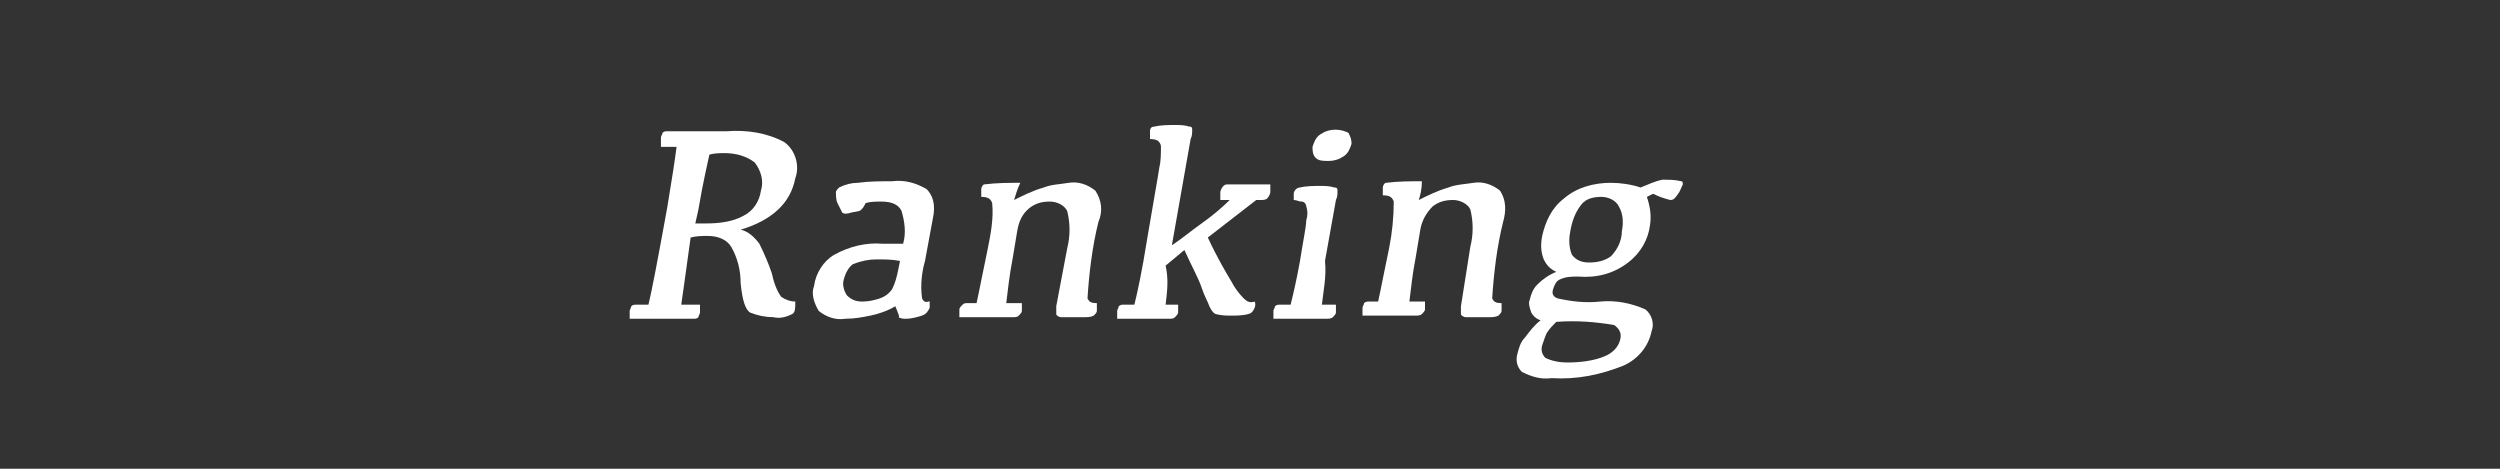 <?xml version="1.0" encoding="utf-8"?>
<!-- Generator: Adobe Illustrator 26.0.2, SVG Export Plug-In . SVG Version: 6.00 Build 0)  -->
<svg version="1.1" id="レイヤー_1" xmlns="http://www.w3.org/2000/svg" xmlns:xlink="http://www.w3.org/1999/xlink" x="0px"
	 y="0px" viewBox="0 0 160 30" style="enable-background:new 0 0 160 30;" xml:space="preserve">
<rect x="0" y="0" width="160" height="30" fill="#333333" stroke="none"/>
<style type="text/css">
	.st0{fill:#FFFFFF;}
</style>
<g>
	<path class="st0" d="M43.6,19.5h1.2c0,0.2,0,0.3,0,0.5c0,0.1-0.1,0.2-0.1,0.3c-0.1,0.1-0.2,0.1-0.3,0.1h-4.1c0-0.2,0-0.4,0-0.5
		c0-0.1,0.1-0.2,0.1-0.3c0.1-0.1,0.2-0.1,0.3-0.1h0.8c0.2-0.8,0.6-2.9,1.2-6.2c0.3-1.8,0.5-3.1,0.6-3.9h-1c0-0.2,0-0.4,0-0.6
		c0-0.1,0.1-0.2,0.1-0.3c0.1-0.1,0.2-0.1,0.3-0.1h3.8c1.3-0.1,2.6,0.1,3.7,0.7c0.7,0.5,1,1.5,0.7,2.3c-0.3,1.6-1.5,2.7-3.5,3.3
		c0.5,0.1,0.9,0.5,1.2,0.9c0.3,0.6,0.6,1.3,0.8,1.9c0.1,0.5,0.3,1.1,0.6,1.5c0.3,0.2,0.6,0.3,0.9,0.3c0,0.4,0,0.7-0.2,0.8
		c-0.4,0.2-0.8,0.3-1.2,0.2c-0.5,0-1-0.1-1.5-0.3c-0.3-0.2-0.5-0.8-0.6-1.9c0-0.8-0.2-1.6-0.6-2.3c-0.3-0.5-0.9-0.7-1.5-0.7
		c-0.4,0-0.7,0-1.1,0.1C43.9,17.4,43.7,18.8,43.6,19.5z M44.5,14.3h0.7c0.8,0,1.7-0.1,2.4-0.5c0.6-0.3,1-0.9,1.1-1.6
		c0.2-0.6,0-1.3-0.4-1.8c-0.5-0.4-1.2-0.6-1.9-0.6c-0.3,0-0.7,0-1,0.1c-0.1,0.5-0.4,1.7-0.7,3.5L44.5,14.3z"/>
	<path class="st0" d="M57.3,19.6c-0.5,0.3-1.1,0.5-1.6,0.6c-0.5,0.1-1,0.2-1.6,0.2c-0.6,0.1-1.2-0.1-1.7-0.5
		c-0.3-0.5-0.5-1.1-0.3-1.6c0.1-0.8,0.6-1.6,1.3-2c0.9-0.5,2-0.8,3.1-0.7h1.3c0.2-0.7,0.1-1.4-0.1-2.1c-0.2-0.4-0.6-0.6-1.3-0.6
		c-0.3,0-0.7,0-1,0.1c-0.1,0.2-0.2,0.4-0.4,0.5l-0.5,0.1c-0.3,0.1-0.5,0.1-0.6,0c-0.1-0.2-0.2-0.4-0.3-0.6c-0.1-0.2-0.1-0.5-0.1-0.7
		c0-0.1,0.1-0.2,0.2-0.3c0.4-0.2,0.8-0.3,1.2-0.3c0.7-0.1,1.5-0.1,2.2-0.1c0.8-0.1,1.5,0.1,2.2,0.5c0.4,0.4,0.6,1,0.4,1.9l-0.5,2.7
		c-0.2,0.7-0.3,1.5-0.2,2.3c0,0.2,0.2,0.4,0.4,0.3c0,0,0.1,0,0.1,0c0,0.1,0,0.2,0,0.4c-0.1,0.2-0.2,0.4-0.5,0.5
		c-0.3,0.1-0.7,0.2-1,0.2c-0.2,0-0.3,0-0.5-0.1C57.6,20.3,57.5,20.1,57.3,19.6z M57.6,16.7c-0.5-0.1-1-0.1-1.5-0.1
		c-0.5,0-1,0.1-1.5,0.3c-0.3,0.2-0.5,0.6-0.6,1c-0.1,0.3,0,0.7,0.2,1c0.3,0.3,0.6,0.4,1,0.4c0.4,0,0.8-0.1,1.1-0.2
		c0.3-0.1,0.6-0.3,0.8-0.6c0.2-0.4,0.3-0.8,0.4-1.3L57.6,16.7z"/>
	<path class="st0" d="M64.9,12.8c0.6-0.3,1.2-0.6,1.9-0.8c0.5-0.2,1-0.2,1.6-0.3c0.6-0.1,1.2,0.1,1.7,0.5c0.4,0.6,0.5,1.3,0.2,2
		c-0.4,1.6-0.6,3.3-0.7,4.9c0.1,0.2,0.2,0.3,0.6,0.3c0,0.2,0,0.3,0,0.5c0,0.1-0.1,0.2-0.2,0.3c-0.2,0.1-0.4,0.1-0.6,0.1
		c-0.8,0-1.3,0-1.5,0c-0.1,0-0.3-0.1-0.3-0.2c0-0.2,0-0.3,0-0.5l0.7-3.7c0.2-0.8,0.2-1.6,0-2.4c-0.2-0.4-0.7-0.6-1.1-0.6
		c-0.5,0-0.9,0.1-1.3,0.4c-0.5,0.4-0.7,0.9-0.8,1.5l-0.3,1.8c-0.2,1-0.3,2-0.4,2.8h1c0,0.2,0,0.3,0,0.5c0,0.1-0.1,0.2-0.2,0.3
		c-0.1,0.1-0.2,0.1-0.4,0.1h-3.4c0-0.2,0-0.3,0-0.5c0-0.1,0.1-0.2,0.2-0.3c0.1-0.1,0.2-0.1,0.3-0.1h0.6c0.2-0.9,0.4-2,0.7-3.4
		c0.2-1,0.4-2,0.3-3c-0.1-0.3-0.3-0.4-0.7-0.4c0-0.2,0-0.3,0-0.5c0-0.1,0.1-0.3,0.2-0.3c0.8-0.1,1.6-0.1,2.3-0.1
		C65.1,12.1,65,12.5,64.9,12.8z"/>
	<path class="st0" d="M74.6,19.5h0.8c0,0.2,0,0.3,0,0.5c0,0.1-0.1,0.2-0.2,0.3c-0.1,0.1-0.2,0.1-0.4,0.1h-3.3c0-0.2,0-0.3,0-0.5
		c0-0.1,0.1-0.2,0.1-0.3c0.1-0.1,0.2-0.1,0.3-0.1h0.7c0.2-0.8,0.5-2.2,0.8-4.1c0.4-2.4,0.7-4,0.8-4.7c0.1-0.4,0.1-0.9,0.1-1.3
		c0-0.2-0.1-0.3-0.2-0.4c-0.2-0.1-0.4-0.1-0.5-0.1c0-0.2,0-0.4,0-0.5c0-0.2,0.1-0.3,0.3-0.3C74.3,8,74.8,8,75.2,8
		c0.3,0,0.6,0,0.9,0.1c0.2,0,0.2,0.1,0.2,0.2c0,0.2,0,0.4-0.1,0.6l-1.2,6.8c0.6-0.4,1.2-0.9,1.9-1.4s1.3-1,1.8-1.5h-0.6
		c0-0.2,0-0.3,0-0.5c0-0.1,0.1-0.3,0.2-0.4c0.1-0.1,0.2-0.1,0.3-0.1h2.7c0,0.2,0,0.3,0,0.5c0,0.1-0.1,0.3-0.2,0.4
		c-0.1,0.1-0.3,0.1-0.4,0.1h-0.3l-3.1,2.4c0.6,1.3,1.2,2.3,1.5,2.8c0.2,0.4,0.5,0.8,0.8,1.1c0.2,0.2,0.4,0.3,0.7,0.2
		c0.1,0.2,0,0.5-0.2,0.7c-0.1,0.1-0.5,0.2-1.2,0.2c-0.4,0-0.7,0-1.1-0.1c-0.2-0.1-0.3-0.3-0.4-0.5c-0.1-0.3-0.3-0.6-0.5-1.2
		s-0.6-1.3-1.1-2.4l-1.2,1C74.8,17.9,74.7,18.6,74.6,19.5z"/>
	<path class="st0" d="M84.6,19.5h0.9c0,0.2,0,0.3,0,0.5c0,0.1-0.1,0.2-0.2,0.3c-0.1,0.1-0.3,0.1-0.4,0.1h-3.4c0-0.2,0-0.3,0-0.5
		c0-0.1,0.1-0.2,0.1-0.3c0.1-0.1,0.2-0.1,0.3-0.1h0.7c0.2-0.8,0.4-1.7,0.6-2.8c0.2-1.3,0.4-2.2,0.4-2.6c0.1-0.3,0.1-0.6,0-0.9
		c0-0.1-0.1-0.3-0.3-0.3c-0.2,0-0.3-0.1-0.5-0.1c0-0.1,0-0.3,0-0.4c0-0.2,0.2-0.4,0.4-0.4c0.4-0.1,0.9-0.1,1.3-0.1
		c0.3,0,0.6,0,0.9,0.1c0.2,0,0.2,0.1,0.2,0.2c0,0.2,0,0.4-0.1,0.6l-0.7,3.9C84.9,17.7,84.7,18.6,84.6,19.5z M85,10.3
		c-0.3,0-0.6,0-0.8-0.2C84,9.9,84,9.6,84,9.4c0.1-0.3,0.2-0.6,0.5-0.8c0.3-0.2,0.6-0.3,1-0.3c0.3,0,0.6,0.1,0.8,0.2
		c0.1,0.2,0.2,0.4,0.2,0.7c-0.1,0.3-0.2,0.6-0.5,0.8C85.7,10.2,85.4,10.3,85,10.3z"/>
	<path class="st0" d="M90.8,12.8c0.6-0.3,1.2-0.6,1.9-0.8c0.5-0.2,1-0.2,1.6-0.3c0.6-0.1,1.2,0.1,1.7,0.5c0.4,0.6,0.4,1.3,0.2,2
		c-0.4,1.6-0.6,3.3-0.7,4.9c0.1,0.2,0.2,0.3,0.6,0.3c0,0.2,0,0.3,0,0.5c0,0.1-0.1,0.2-0.2,0.3c-0.2,0.1-0.4,0.1-0.6,0.1
		c-0.8,0-1.3,0-1.5,0c-0.1,0-0.3-0.1-0.3-0.2c0-0.2,0-0.3,0-0.5l0.6-3.8c0.2-0.8,0.2-1.6,0-2.4c-0.2-0.4-0.7-0.6-1.1-0.6
		c-0.5,0-0.9,0.1-1.3,0.4c-0.4,0.4-0.7,0.9-0.8,1.5l-0.3,1.8c-0.2,1-0.3,2-0.4,2.8h1c0,0.2,0,0.3,0,0.5c0,0.1-0.1,0.2-0.2,0.3
		c-0.1,0.1-0.3,0.1-0.4,0.1h-3.4c0-0.2,0-0.3,0-0.5c0-0.1,0.1-0.2,0.1-0.3c0.1-0.1,0.2-0.1,0.3-0.1h0.6c0.2-0.9,0.4-2,0.7-3.4
		c0.2-1,0.3-2,0.3-3c-0.1-0.3-0.3-0.4-0.7-0.4c0-0.2,0-0.3,0-0.5c0-0.1,0.1-0.3,0.2-0.3c0.8-0.1,1.6-0.1,2.3-0.1
		C91,12.1,90.9,12.5,90.8,12.8z"/>
	<path class="st0" d="M105.4,12.6c0.2,0.6,0.3,1.2,0.2,1.8c-0.1,0.9-0.6,1.8-1.4,2.4c-0.9,0.7-2,1-3.2,0.9c-0.4,0-0.8,0-1.2,0.2
		c-0.2,0.1-0.3,0.3-0.4,0.6c-0.1,0.3,0,0.5,0.3,0.6c0.9,0.2,1.8,0.3,2.7,0.2c1-0.1,2,0.1,2.9,0.5c0.4,0.3,0.6,0.9,0.4,1.4
		c-0.2,1-0.9,1.8-1.8,2.2c-1.5,0.6-3,0.9-4.6,0.8c-0.7,0.1-1.3-0.1-1.9-0.4c-0.3-0.3-0.4-0.7-0.3-1.1c0.1-0.4,0.2-0.8,0.5-1.1
		c0.3-0.4,0.6-0.8,1-1.1c-0.3-0.1-0.5-0.3-0.6-0.5c-0.1-0.3-0.2-0.6-0.1-0.8c0.1-0.4,0.2-0.7,0.5-1c0.3-0.3,0.7-0.6,1.2-0.8
		c-0.4-0.2-0.6-0.4-0.8-0.8c-0.2-0.5-0.2-1-0.1-1.5c0.2-0.9,0.6-1.8,1.4-2.4c0.8-0.7,1.9-1,3-1c0.6,0,1.3,0.1,1.9,0.3
		c0.5-0.2,0.9-0.4,1.4-0.5c0.4,0,0.8,0,1.2,0.1c0.1,0,0.1,0.1,0.1,0.2c-0.1,0.2-0.2,0.5-0.3,0.6c-0.2,0.3-0.3,0.4-0.5,0.4
		c-0.4-0.1-0.7-0.2-1.1-0.4L105.4,12.6z M99.6,20.6c-0.2,0.2-0.4,0.4-0.6,0.7c-0.1,0.2-0.2,0.5-0.3,0.8c-0.1,0.3,0,0.6,0.2,0.8
		c0.4,0.2,0.9,0.3,1.4,0.3c0.8,0,1.7-0.1,2.4-0.4c0.5-0.2,0.9-0.6,1-1.1c0.1-0.4-0.1-0.7-0.4-0.9C102.1,20.6,100.9,20.5,99.6,20.6
		L99.6,20.6z M102.5,12.6c-0.5,0-1,0.1-1.3,0.5c-0.4,0.5-0.6,1.1-0.7,1.7c-0.1,0.5-0.1,1,0.1,1.5c0.3,0.4,0.7,0.5,1.1,0.5
		c0.5,0,1-0.1,1.4-0.4c0.4-0.4,0.7-1,0.7-1.6c0.1-0.5,0.1-1.1-0.2-1.6C103.4,12.8,102.9,12.6,102.5,12.6L102.5,12.6z"/>
</g>
</svg>
